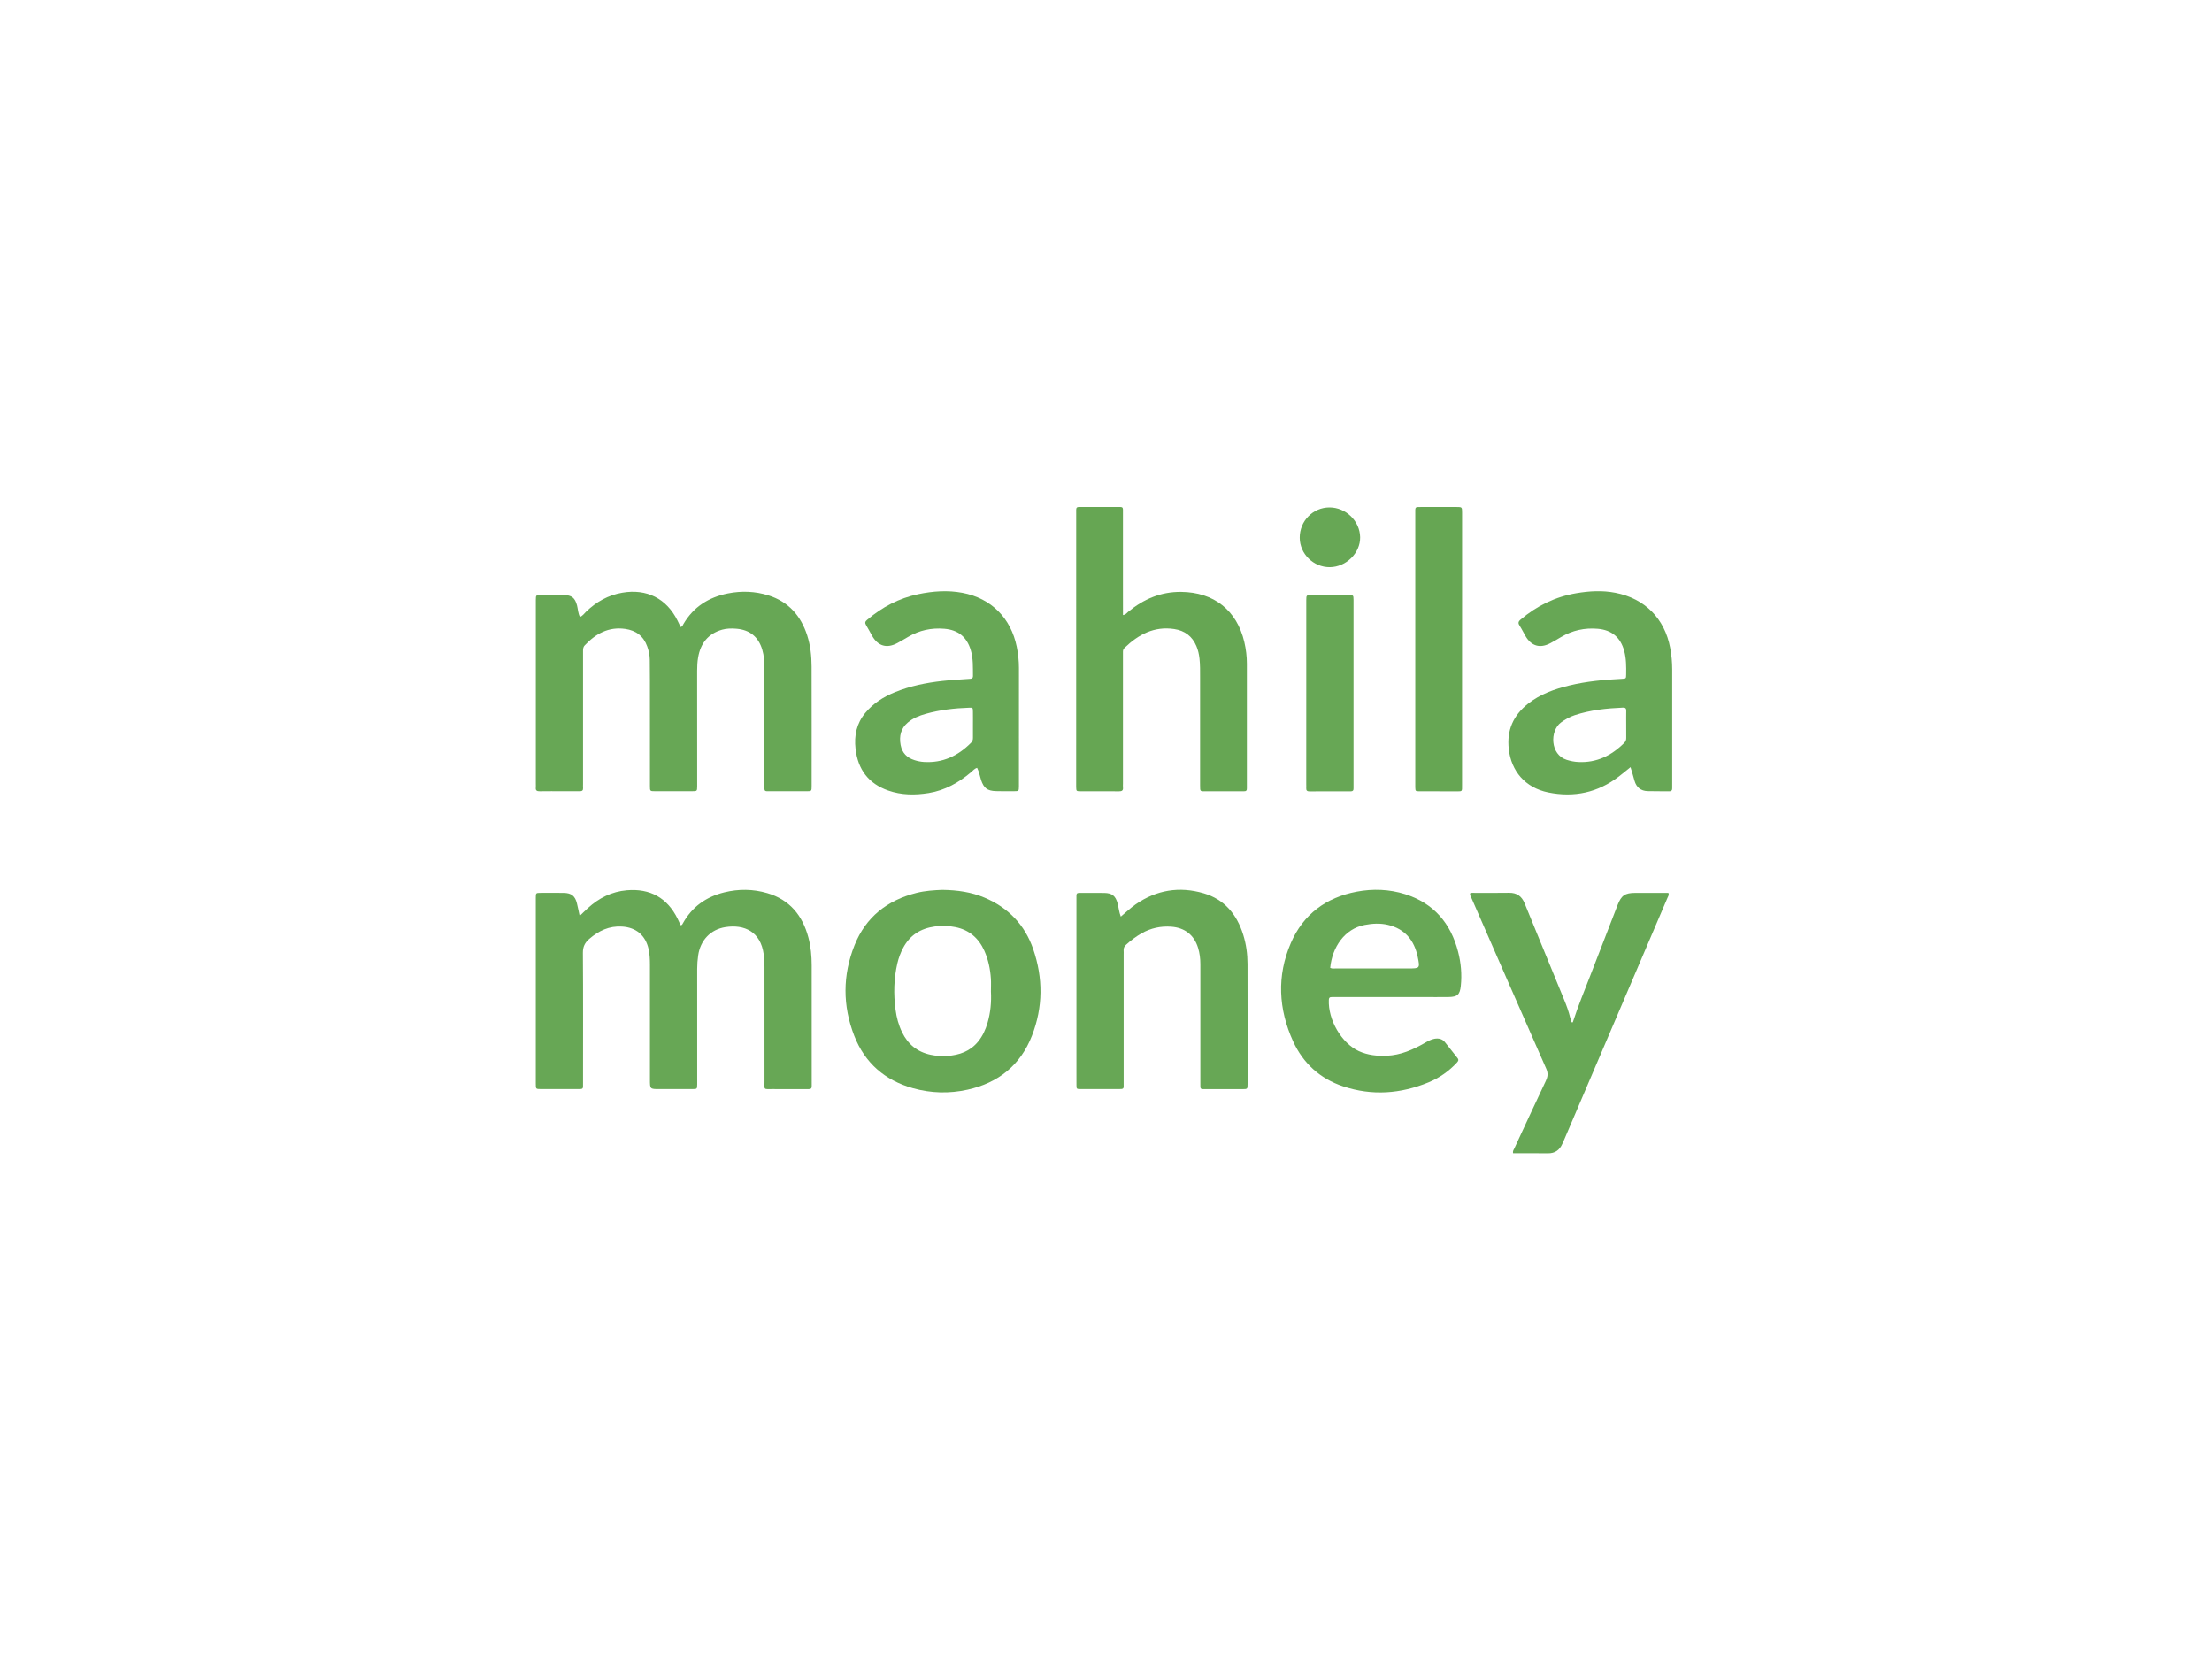 <?xml version="1.0" encoding="utf-8"?>
<!-- Generator: Adobe Illustrator 27.9.3, SVG Export Plug-In . SVG Version: 9.03 Build 53313)  -->
<svg version="1.1" id="レイヤー_1" xmlns="http://www.w3.org/2000/svg" xmlns:xlink="http://www.w3.org/1999/xlink" x="0px"
	 y="0px" width="920px" height="690px" viewBox="0 0 920 690" style="enable-background:new 0 0 920 690;" xml:space="preserve">
<style type="text/css">
	.st0{fill:#67A755;}
	.st1{fill:#66A653;}
</style>
<g>
	<path class="st0" d="M241.2,256.59c1.14-0.43,1.75-1.4,2.52-2.14c4.26-4.12,9.18-6.92,15.09-7.94c10.17-1.75,18.42,2.4,23,11.64
		c0.44,0.88,0.86,1.77,1.26,2.62c0.83-0.16,0.92-0.79,1.18-1.23c4.17-7.15,10.54-11.15,18.49-12.73c5.68-1.13,11.35-0.92,16.9,0.83
		c8.33,2.64,13.45,8.47,16.08,16.63c1.35,4.2,1.82,8.55,1.83,12.93c0.05,16.56,0.02,33.12,0.02,49.68c0,2.21-0.02,2.22-2.14,2.22
		c-5.07,0.01-10.15,0-15.22,0c-2.37,0-2.28,0.15-2.28-2.31c0-16.32-0.01-32.65,0.01-48.98c0-2.59-0.17-5.15-0.92-7.64
		c-1.57-5.28-5.19-8.2-10.67-8.67c-2.04-0.17-4.06-0.16-6.04,0.4c-5.81,1.67-8.95,5.7-9.95,11.51c-0.32,1.84-0.41,3.72-0.41,5.6
		c0.03,15.54,0.02,31.09,0.02,46.63c0,0.47,0.01,0.93,0,1.41c-0.03,2.01-0.03,2.03-2.08,2.04c-5.15,0.01-10.31,0.01-15.46,0
		c-2.1,0-2.11-0.02-2.11-2.24c-0.01-14.53,0-29.06-0.01-43.58c0-2.97-0.03-5.93-0.06-8.91c-0.02-1.89-0.43-3.73-1.06-5.49
		c-1.54-4.32-4.66-6.66-9.17-7.3c-6.94-0.97-12.25,2-16.83,6.85c-0.75,0.8-0.7,1.68-0.7,2.61c0,9.29,0,18.59,0,27.88
		c0,9.06,0,18.13,0,27.18c0,0.55-0.04,1.1,0.01,1.64c0.07,1.02-0.38,1.38-1.38,1.37c-2.34-0.04-4.69-0.01-7.03-0.01
		c-3.2,0-6.4-0.04-9.6,0.02c-1.15,0.02-1.79-0.27-1.65-1.56c0.05-0.47,0.01-0.93,0.01-1.4c0-25.23,0-50.46,0-75.69
		c0-0.31,0-0.62,0-0.93c0.03-2.01,0.03-2.03,2.07-2.04c3.2-0.01,6.4-0.02,9.6,0c3.25,0.03,4.62,1.15,5.47,4.31
		C240.4,253.4,240.4,255.07,241.2,256.59z"/>
	<path class="st0" d="M241.09,380.95c1.35-1.29,2.33-2.28,3.36-3.21c4.62-4.23,9.92-6.93,16.27-7.47
		c9.66-0.82,16.83,3.15,21.12,11.88c0.44,0.89,0.84,1.79,1.24,2.65c0.65,0.01,0.74-0.44,0.92-0.75c3.82-6.9,9.7-11.07,17.27-12.92
		c5.95-1.46,11.94-1.4,17.81,0.32c9.34,2.73,14.7,9.28,17.14,18.46c1.01,3.79,1.37,7.68,1.37,11.59c0.02,16.4,0.01,32.8,0.01,49.19
		c0,0.31-0.03,0.62,0,0.93c0.08,1.02-0.38,1.43-1.37,1.36c-0.47-0.03-0.93,0-1.4,0c-4.45,0-8.9,0.03-13.35-0.01
		c-4.1-0.04-3.51,0.56-3.51-3.4c-0.03-15.86-0.01-31.7-0.01-47.56c0-1.72-0.09-3.42-0.33-5.14c-1.26-9.31-7.94-12.53-15.93-11.28
		c-6.23,0.98-10.44,5.54-11.32,11.78c-0.27,1.85-0.41,3.72-0.41,5.6c0.02,15.54,0.01,31.08,0.01,46.62c0,0.47,0.01,0.93,0,1.41
		c-0.04,1.92-0.04,1.95-1.92,1.96c-4.6,0.02-9.21,0.01-13.81,0.01c-3.93,0-3.93,0-3.93-3.96c0-15.93,0-31.86,0-47.79
		c0-2.19-0.09-4.36-0.57-6.52c-1.26-5.69-5.19-8.98-11.04-9.34c-5.34-0.33-9.69,1.74-13.63,5.14c-1.84,1.58-2.67,3.27-2.65,5.81
		c0.13,17.57,0.06,35.14,0.06,52.71c0,0.47,0,0.93,0,1.41c-0.01,2.61,0.27,2.55-2.53,2.54c-5-0.01-9.99,0.01-14.99-0.01
		c-2.11-0.01-2.13-0.02-2.13-2.22c0-25.77,0-51.54,0-77.31c0-2.05,0.03-2.07,2.03-2.08c3.2-0.02,6.4-0.04,9.6,0.01
		c3.18,0.04,4.73,1.29,5.48,4.35C240.34,377.31,240.65,378.9,241.09,380.95z"/>
	<path class="st1" d="M467.06,255.81c1.15-0.15,1.57-0.88,2.15-1.35c6.42-5.28,13.58-8.38,22.07-8.29
		c13.58,0.14,23.16,7.65,26.25,20.86c0.7,2.98,1.06,5.99,1.06,9.04c-0.01,16.94,0,33.9,0,50.84c0,0.31-0.02,0.62,0,0.93
		c0.05,0.86-0.28,1.34-1.21,1.27c-0.38-0.03-0.78,0-1.17,0c-4.84,0-9.69,0.01-14.52,0c-2.61,0-2.56,0.27-2.56-2.52
		c0-14.91,0-29.83,0-44.75c0-2.65,0.05-5.3-0.25-7.96c-0.2-1.8-0.59-3.54-1.3-5.2c-1.74-4.07-4.83-6.4-9.21-7.06
		c-8.33-1.25-14.87,2.26-20.63,7.8c-0.49,0.47-0.71,0.99-0.69,1.67c0.03,0.62,0,1.24,0,1.88c0,17.65,0,35.3,0,52.95
		c0,0.55-0.05,1.1,0.01,1.64c0.13,1.25-0.47,1.58-1.64,1.57c-5.38-0.05-10.77-0.01-16.16-0.03c-1.61-0.01-1.61-0.05-1.67-1.76
		c-0.01-0.39,0-0.78,0-1.17c0-37.41,0-74.82,0.01-112.23c0-3.46-0.37-3.07,3.17-3.08c4.45-0.02,8.9-0.02,13.35,0
		c3.26,0.01,2.93-0.33,2.93,2.83c0.01,10.77,0,21.56,0,32.33C467.06,249.24,467.06,252.44,467.06,255.81z"/>
	<path class="st0" d="M391.9,370.1c6.3,0.08,12.07,0.92,17.54,3.22c9.9,4.17,16.81,11.31,20.29,21.45c4.12,12,4.1,24.12-0.53,35.99
		c-4.8,12.3-14.02,19.64-26.8,22.46c-7.58,1.68-15.21,1.48-22.7-0.62c-11.66-3.28-19.97-10.47-24.39-21.76
		c-4.89-12.51-4.89-25.2,0.09-37.7c4.69-11.74,13.63-18.72,25.77-21.78C384.83,370.45,388.56,370.23,391.9,370.1z M412.14,412.37
		c0-1.79,0.1-3.6-0.02-5.38c-0.27-3.99-1.08-7.88-2.72-11.56c-2.36-5.27-6.3-8.67-11.99-9.83c-2.84-0.58-5.71-0.66-8.61-0.27
		c-5.9,0.81-10.38,3.6-13.19,8.93c-1.06,2.01-1.85,4.13-2.37,6.34c-1.5,6.39-1.63,12.83-0.78,19.31c0.43,3.26,1.27,6.43,2.72,9.4
		c2.44,5.03,6.35,8.21,11.85,9.38c2.3,0.49,4.64,0.65,6.98,0.49c5.01-0.35,9.47-1.92,12.77-5.94c1.91-2.33,3.14-5.02,3.97-7.89
		C411.98,421.1,412.37,416.76,412.14,412.37z"/>
	<path class="st0" d="M578.62,414.69c-7.73,0-15.46,0-23.19,0c-0.55,0-1.09,0.02-1.64,0.01c-0.76-0.01-1.07,0.29-1.11,1.12
		c-0.37,8.33,5.25,18.03,12.47,21.35c3.7,1.69,7.63,2.09,11.65,1.92c5.79-0.24,10.88-2.51,15.81-5.33c1.29-0.74,2.57-1.47,4.06-1.73
		c1.66-0.28,3.15,0.04,4.24,1.35c1.79,2.17,3.46,4.43,5.24,6.61c0.68,0.82,0.38,1.33-0.22,1.98c-3.35,3.61-7.31,6.36-11.84,8.22
		c-11.6,4.78-23.46,5.63-35.44,1.65c-9.6-3.19-16.65-9.58-20.83-18.73c-6.11-13.41-6.84-27.22-0.96-40.86
		c5.16-11.98,14.64-18.98,27.41-21.4c6.77-1.28,13.54-1.03,20.13,1.04c11.91,3.76,19,12.1,22.06,24c1.19,4.63,1.61,9.37,1.11,14.16
		c-0.38,3.63-1.39,4.58-5.09,4.63c-3.52,0.05-7.03,0.01-10.54,0.01C587.52,414.69,583.07,414.69,578.62,414.69z M553.25,402.54
		c0.8,0.45,1.68,0.24,2.51,0.24c9.98,0.02,19.97,0.01,29.94,0.01c4.86,0,4.93-0.02,3.96-4.76c-1.42-6.94-5.32-11.71-12.4-13.38
		c-3.22-0.76-6.48-0.58-9.73,0.05C559.25,386.31,554.07,393.9,553.25,402.54z"/>
	<path class="st0" d="M466.15,381.23c2.19-1.83,4.05-3.62,6.15-5.08c8.71-6.04,18.24-7.58,28.31-4.63
		c8.64,2.53,13.79,8.75,16.44,17.18c1.25,3.97,1.8,8.08,1.81,12.23c0.05,16.63,0.02,33.27,0.02,49.91c0,2.13-0.02,2.15-2.22,2.15
		c-5,0.01-10,0.01-14.99,0c-2.62,0-2.43,0.16-2.43-2.38c0-9.76,0-19.53,0-29.28c0-6.79-0.01-13.58,0-20.39
		c0-2.28-0.28-4.52-0.94-6.7c-1.63-5.36-5.53-8.41-11.14-8.82c-4.4-0.32-8.53,0.57-12.38,2.76c-2.32,1.33-4.42,2.91-6.4,4.71
		c-0.76,0.7-1.14,1.43-1.05,2.45c0.05,0.54,0.01,1.09,0.01,1.64c0,17.8,0,35.61,0,53.41c0,2.62,0.3,2.58-2.49,2.58
		c-5.15-0.01-10.31,0.01-15.46-0.01c-1.64-0.01-1.67-0.05-1.68-1.71c-0.03-2.42-0.01-4.84-0.01-7.26c0-23.27,0-46.55,0-69.82
		c0-3.1-0.27-2.79,2.72-2.8c2.97-0.01,5.93-0.03,8.9,0.01c3.19,0.04,4.69,1.26,5.49,4.35C465.28,377.45,465.4,379.27,466.15,381.23z
		"/>
	<path class="st0" d="M406.39,319.36c-1.1,0.31-1.73,1.15-2.49,1.79c-5.16,4.35-10.87,7.59-17.62,8.69
		c-5.7,0.93-11.37,0.89-16.87-1.04c-8.19-2.87-12.59-8.76-13.58-17.36c-0.64-5.55,0.46-10.58,4.04-14.91c3.3-4,7.57-6.7,12.34-8.64
		c6.34-2.57,12.98-3.92,19.75-4.67c3.72-0.41,7.46-0.61,11.2-0.87c0.85-0.05,1.52-0.09,1.51-1.24c-0.04-3.59,0.14-7.19-0.91-10.69
		c-1.64-5.52-5.27-8.43-10.99-8.91c-5.37-0.45-10.39,0.62-15.05,3.37c-1.48,0.87-2.96,1.75-4.47,2.56
		c-4.39,2.36-8.03,1.33-10.51-2.97c-0.86-1.48-1.63-3.02-2.53-4.49c-0.56-0.92-0.4-1.47,0.41-2.16c6.24-5.31,13.27-9.03,21.32-10.7
		c6.08-1.27,12.2-1.72,18.35-0.56c11.92,2.26,20.16,10.45,22.59,22.45c0.6,2.91,0.91,5.85,0.91,8.83
		c-0.01,16.17-0.01,32.33-0.01,48.49c0,0.24,0,0.47,0,0.7c-0.03,2.03-0.03,2.05-2.08,2.06c-2.5,0.01-5,0.04-7.5-0.04
		c-3.56-0.1-5.03-1.26-6.16-4.64C407.51,322.77,407.24,320.97,406.39,319.36z M404.66,301.3c0-1.79,0.03-3.59-0.01-5.38
		c-0.03-1.57-0.06-1.62-1.56-1.57c-6.1,0.2-12.13,0.89-18.02,2.53c-2.72,0.76-5.35,1.79-7.52,3.65c-2.9,2.46-3.64,5.63-2.97,9.3
		c0.63,3.37,2.65,5.35,5.82,6.34c1.27,0.4,2.56,0.66,3.89,0.74c7.77,0.48,14.13-2.51,19.52-7.93c0.6-0.6,0.87-1.23,0.85-2.07
		C404.64,305.05,404.66,303.18,404.66,301.3z"/>
	<path class="st0" d="M678.15,319.07c-1.81,1.46-3.3,2.7-4.84,3.88c-8.77,6.73-18.63,8.83-29.39,6.64
		c-9.59-1.96-15.38-8.9-16.4-18.02c-0.89-7.9,1.89-14.04,7.99-18.87c5.08-4.01,11.02-6.1,17.21-7.6c7.16-1.73,14.45-2.39,21.79-2.76
		c1.79-0.09,1.8-0.09,1.83-1.82c0.05-3.28,0.06-6.55-0.8-9.77c-1.52-5.64-5.21-8.73-10.99-9.23c-5.47-0.47-10.55,0.64-15.27,3.43
		c-1.47,0.88-2.95,1.76-4.47,2.56c-4.28,2.27-7.89,1.23-10.34-2.97c-0.82-1.42-1.53-2.9-2.43-4.28c-0.68-1.03-0.64-1.68,0.36-2.54
		c6.76-5.75,14.45-9.51,23.2-11c5.4-0.92,10.86-1.24,16.29-0.17c12.19,2.37,20.45,10.68,22.75,22.86c0.57,3,0.85,6.02,0.85,9.07
		c0.01,16.09,0,32.18,0,48.27c0,0.31-0.02,0.62,0,0.93c0.06,0.95-0.26,1.46-1.32,1.44c-2.97-0.05-5.93,0.02-8.9-0.07
		c-2.83-0.09-4.65-1.56-5.45-4.3C679.35,322.98,678.8,321.19,678.15,319.07z M676.36,301.55c0-1.95-0.03-3.91,0.01-5.86
		c0.02-0.96-0.27-1.43-1.34-1.38c-6.8,0.29-13.54,0.99-20.05,3.13c-2.09,0.69-3.98,1.74-5.76,3.06c-4.7,3.5-4.51,13.39,2.42,15.54
		c1.57,0.49,3.16,0.81,4.82,0.89c7.61,0.37,13.79-2.67,19.06-7.93c0.6-0.6,0.87-1.23,0.85-2.07
		C676.33,305.14,676.37,303.35,676.36,301.55z"/>
	<path class="st0" d="M654.15,425.18c2.22-6.91,5.03-13.59,7.63-20.36c3.65-9.47,7.31-18.92,10.99-28.39
		c1.57-4.05,3.08-5.06,7.39-5.07c4.6,0,9.2,0,13.73,0c0.39,0.82-0.06,1.35-0.29,1.89c-14.34,33.6-28.69,67.18-43.04,100.77
		c-0.25,0.58-0.51,1.14-0.77,1.71c-1.15,2.63-3.07,3.99-6.02,3.95c-4.83-0.06-9.66-0.02-14.45-0.02c-0.24-0.96,0.27-1.52,0.56-2.13
		c4.34-9.35,8.66-18.69,13.07-28.01c0.81-1.72,0.99-3.14,0.16-5.02c-10.44-23.64-20.75-47.32-31.1-70.99
		c-0.27-0.62-0.7-1.22-0.59-1.94c0.64-0.36,1.27-0.22,1.89-0.22c4.76-0.01,9.53,0.06,14.29-0.03c3.26-0.06,5.3,1.42,6.49,4.34
		c3.13,7.66,6.28,15.31,9.41,22.96c2.34,5.7,4.68,11.41,7.02,17.11c1.01,2.45,1.93,4.94,2.54,7.53c0.16,0.65,0.4,1.28,0.6,1.92
		C653.82,425.2,653.99,425.19,654.15,425.18z"/>
	<path class="st1" d="M608.09,269.86c0,18.82,0,37.64,0,56.46c0,3.13,0.25,2.8-2.72,2.81c-5,0.01-10,0.02-14.99-0.01
		c-1.68-0.01-1.69-0.05-1.75-1.68c-0.02-0.39,0-0.78,0-1.17c0-37.49,0-74.97,0-112.46c0-3.19-0.3-2.93,2.85-2.94
		c4.76-0.01,9.52-0.01,14.29,0c2.31,0,2.32,0.02,2.33,2.28c0.01,12.58,0,25.15,0,37.72C608.09,257.2,608.09,263.53,608.09,269.86z"
		/>
	<path class="st0" d="M543.29,288.19c0-12.4,0-24.82,0-37.22c0-0.47-0.01-0.93,0-1.4c0.03-2.02,0.03-2.04,2.05-2.05
		c5.23-0.01,10.45-0.02,15.68,0c1.89,0.01,1.89,0.04,1.93,1.96c0.01,0.39,0,0.78,0,1.17c0,25.13,0,50.25,0,75.38
		c0,0.62-0.03,1.25,0,1.88c0.05,0.9-0.37,1.24-1.25,1.24c-5.69-0.02-11.39-0.03-17.08,0.01c-1.03,0.01-1.4-0.41-1.34-1.39
		c0.04-0.54,0-1.09,0-1.64C543.29,313.47,543.29,300.83,543.29,288.19z"/>
	<path class="st0" d="M553.07,235.9c-6.77,0.05-12.47-5.53-12.5-12.24c-0.03-6.95,5.51-12.61,12.37-12.61
		c6.82-0.01,12.64,5.63,12.76,12.38C565.81,229.99,559.87,235.86,553.07,235.9z"/>
</g>
</svg>
